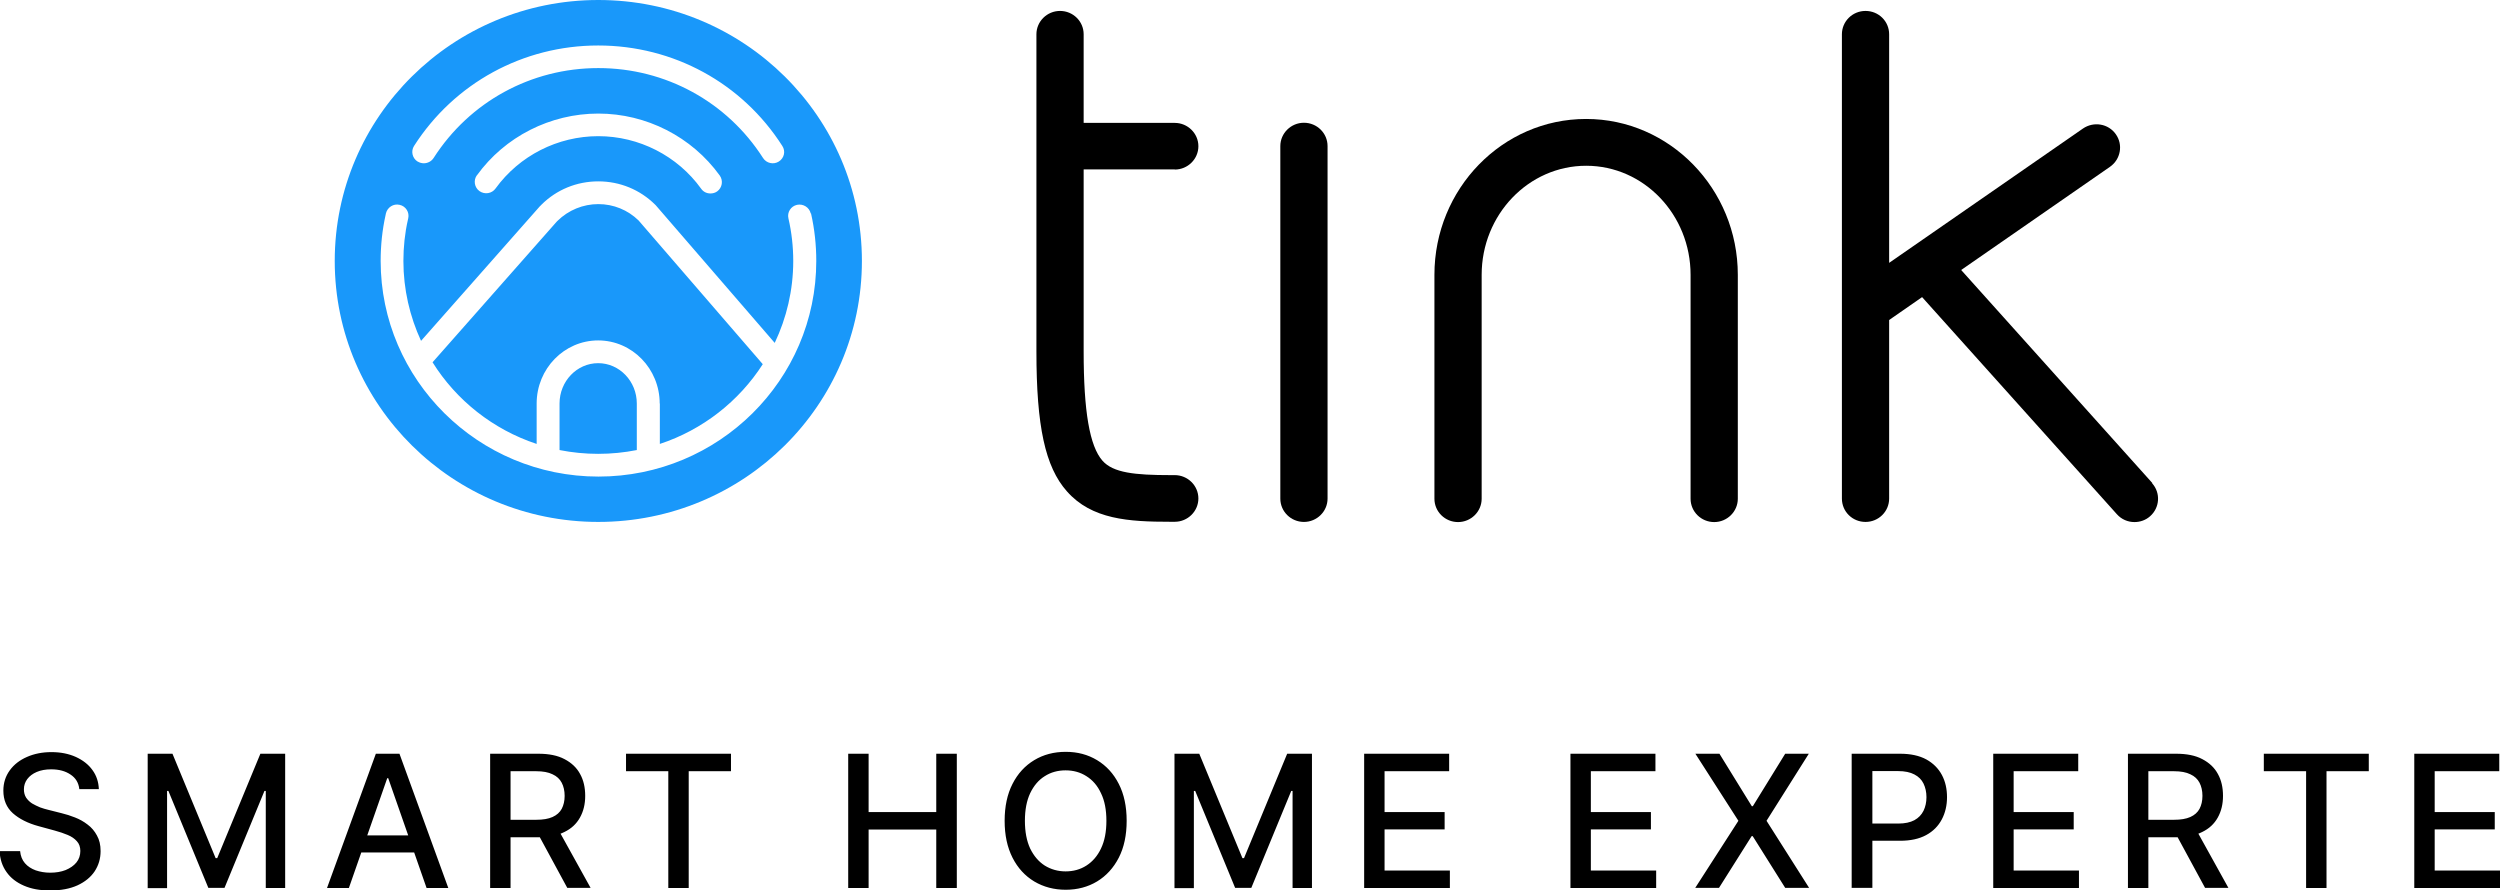 <?xml version="1.0" encoding="UTF-8"?>
<svg id="Ebene_1" data-name="Ebene 1" xmlns="http://www.w3.org/2000/svg" xmlns:xlink="http://www.w3.org/1999/xlink" viewBox="0 0 171.48 61.06">
  <defs>
    <style>
      .cls-1 {
        fill: #1998fa;
        fill-rule: evenodd;
      }

      .cls-2 {
        fill: #fff;
      }

      .cls-3 {
        mask: url(#mask);
      }
    </style>
    <mask id="mask" x="-1.38" y="-2.28" width="177" height="67" maskUnits="userSpaceOnUse">
      <g id="mask0_137_3417" data-name="mask0 137 3417">
        <path class="cls-2" d="M175.62-2.28H-1.38v67h177V-2.28Z"/>
      </g>
    </mask>
  </defs>
  <g class="cls-3">
    <g>
      <path d="M5.44,54.12c-.05-.43-.25-.76-.6-.99-.35-.24-.79-.36-1.33-.36-.38,0-.71.06-.99.18-.28.12-.49.28-.65.49-.15.2-.23.44-.23.7,0,.22.05.41.15.57.11.16.24.29.41.4.17.1.36.19.55.27.2.07.39.13.57.17l.91.23c.3.07.6.17.91.29.31.12.6.28.87.49.27.2.48.45.64.75.17.3.25.65.25,1.07,0,.52-.14.98-.41,1.39-.27.4-.66.72-1.18.96-.51.23-1.13.35-1.86.35s-1.3-.11-1.81-.33c-.51-.22-.91-.53-1.19-.93-.29-.4-.45-.88-.48-1.44h1.41c.03.33.14.61.33.83.19.22.44.38.74.49.3.1.63.16.99.16.4,0,.75-.06,1.06-.18.31-.13.56-.3.74-.52.18-.22.27-.49.27-.79,0-.27-.08-.5-.24-.67-.15-.17-.36-.32-.63-.43-.26-.11-.56-.21-.89-.3l-1.1-.3c-.74-.2-1.33-.5-1.77-.89-.43-.39-.65-.9-.65-1.55,0-.53.15-.99.44-1.39.29-.4.68-.7,1.18-.92.5-.22,1.06-.33,1.68-.33s1.18.11,1.67.33c.48.22.87.52,1.14.9.28.38.42.82.44,1.31h-1.35ZM10.13,51.7h1.7l2.96,7.16h.11l2.96-7.16h1.7v9.21h-1.33v-6.66h-.09l-2.74,6.65h-1.11l-2.74-6.65h-.09v6.67h-1.33v-9.21ZM23.92,60.91h-1.49l3.35-9.21h1.62l3.35,9.21h-1.49l-2.63-7.53h-.07l-2.63,7.53ZM24.17,57.3h4.83v1.17h-4.83v-1.17ZM33.62,60.91v-9.21h3.31c.72,0,1.32.12,1.79.37.48.25.84.59,1.07,1.02.24.43.35.93.35,1.5s-.12,1.06-.36,1.49c-.24.43-.59.76-1.07.99-.48.24-1.07.36-1.79.36h-2.51v-1.2h2.38c.45,0,.82-.06,1.11-.19.29-.13.5-.32.63-.56.13-.25.2-.54.2-.89s-.07-.65-.2-.9c-.13-.25-.34-.45-.63-.58-.28-.14-.66-.21-1.12-.21h-1.76v8.01h-1.4ZM38.21,56.75l2.3,4.15h-1.6l-2.25-4.15h1.55ZM42.94,52.9v-1.2h7.2v1.2h-2.9v8.01h-1.4v-8.01h-2.9ZM58.18,60.91v-9.21h1.4v4h4.64v-4h1.41v9.21h-1.41v-4.01h-4.64v4.01h-1.4ZM77.28,56.3c0,.98-.18,1.83-.54,2.53-.36.7-.86,1.25-1.49,1.63-.63.38-1.35.57-2.15.57s-1.52-.19-2.16-.57c-.63-.38-1.13-.92-1.49-1.63-.36-.71-.54-1.55-.54-2.53s.18-1.83.54-2.53c.36-.71.86-1.25,1.49-1.63.63-.38,1.35-.57,2.16-.57s1.52.19,2.15.57c.63.38,1.13.92,1.49,1.63.36.7.54,1.55.54,2.53ZM75.89,56.3c0-.75-.12-1.38-.37-1.89-.24-.52-.57-.9-1-1.17-.42-.27-.9-.4-1.43-.4s-1.01.13-1.43.4c-.42.26-.75.65-1,1.17-.24.51-.36,1.14-.36,1.89s.12,1.38.36,1.9c.25.51.58.9,1,1.17.42.26.9.4,1.43.4s1.01-.13,1.43-.4c.42-.27.76-.66,1-1.17.25-.52.37-1.15.37-1.9ZM80.56,51.7h1.7l2.96,7.16h.11l2.96-7.16h1.7v9.21h-1.33v-6.66h-.09l-2.74,6.65h-1.11l-2.74-6.65h-.09v6.67h-1.33v-9.21ZM93.57,60.91v-9.21h5.83v1.2h-4.43v2.8h4.12v1.19h-4.12v2.82h4.48v1.2h-5.88ZM107.72,60.91v-9.21h5.83v1.2h-4.43v2.8h4.12v1.19h-4.12v2.82h4.48v1.2h-5.88ZM117.94,51.7l2.22,3.6h.07l2.22-3.6h1.62l-2.9,4.6,2.92,4.6h-1.64l-2.23-3.55h-.07l-2.24,3.55h-1.63l2.96-4.6-2.95-4.6h1.63ZM127.01,60.91v-9.21h3.32c.72,0,1.32.13,1.8.39.47.26.83.62,1.07,1.07.24.45.35.96.35,1.52s-.12,1.08-.36,1.53c-.24.45-.59.81-1.07,1.07-.48.26-1.07.39-1.79.39h-2.28v-1.18h2.15c.46,0,.83-.08,1.11-.23.29-.16.49-.37.63-.65.13-.27.2-.58.2-.93s-.07-.66-.2-.93c-.13-.27-.34-.48-.63-.63-.28-.15-.66-.23-1.12-.23h-1.76v8.01h-1.4ZM136.72,60.91v-9.21h5.83v1.2h-4.43v2.8h4.12v1.19h-4.12v2.82h4.48v1.2h-5.88ZM145.96,60.91v-9.21h3.31c.72,0,1.32.12,1.79.37.48.25.84.59,1.07,1.02.24.43.35.93.35,1.5s-.12,1.06-.36,1.49c-.24.43-.59.76-1.07.99-.48.24-1.07.36-1.79.36h-2.51v-1.2h2.38c.45,0,.82-.06,1.11-.19.29-.13.5-.32.63-.56.13-.25.2-.54.2-.89s-.07-.65-.2-.9c-.13-.25-.34-.45-.63-.58-.28-.14-.66-.21-1.12-.21h-1.76v8.01h-1.4ZM150.55,56.75l2.3,4.15h-1.6l-2.25-4.15h1.55ZM155.28,52.9v-1.2h7.2v1.2h-2.9v8.01h-1.4v-8.01h-2.9ZM165.6,60.91v-9.21h5.83v1.2h-4.43v2.8h4.12v1.19h-4.12v2.82h4.48v1.2h-5.88Z"/>
      <path class="cls-1" d="M41.04,35.8c9.99,0,18.08-8.01,18.08-17.9S51.02,0,41.04,0s-18.08,8.01-18.08,17.9,8.1,17.9,18.08,17.9ZM55.61,14.64c-.1-.42-.52-.68-.94-.59-.42.09-.69.51-.59.93.22.95.33,1.94.33,2.92,0,2.01-.46,3.91-1.27,5.62l-8.16-9.44-.04-.04c-1.04-1.03-2.42-1.6-3.9-1.6s-2.87.57-3.91,1.61c-.03.03-.06.07-.1.1l-8.15,9.23c-.77-1.67-1.21-3.53-1.21-5.48,0-.95.1-1.91.31-2.83l.02-.09c.1-.42-.17-.84-.59-.93-.42-.1-.84.17-.94.59l-.02.1c-.23,1.03-.34,2.09-.34,3.16,0,8.15,6.7,14.79,14.94,14.79s14.94-6.63,14.94-14.79c0-1.1-.12-2.2-.36-3.26ZM45.26,27.68v2.77c2.94-.97,5.43-2.93,7.06-5.47l-8.52-9.86c-.74-.72-1.72-1.12-2.76-1.12s-2.05.41-2.8,1.15c-.02.02-.04.04-.06.06l-8.51,9.64c1.63,2.61,4.15,4.61,7.14,5.6v-2.77c0-2.39,1.89-4.33,4.22-4.33s4.22,1.94,4.22,4.33ZM38.38,27.68v3.19c.86.17,1.74.26,2.65.26s1.79-.09,2.65-.26v-3.19c0-1.53-1.19-2.77-2.65-2.77s-2.65,1.24-2.65,2.77ZM28.65,11.08c.13.08.28.12.42.12.26,0,.52-.13.67-.36,2.47-3.86,6.69-6.17,11.3-6.17s8.83,2.31,11.3,6.17c.23.36.72.47,1.08.24.37-.23.48-.71.24-1.07-2.76-4.32-7.48-6.89-12.63-6.89s-9.87,2.58-12.63,6.89c-.23.36-.12.84.24,1.07ZM32.71,12.03c1.92-2.66,5.04-4.24,8.33-4.24s6.41,1.59,8.33,4.25c.25.35.17.84-.18,1.09-.14.1-.3.14-.46.14-.25,0-.49-.11-.64-.33-1.62-2.25-4.26-3.6-7.05-3.6s-5.42,1.34-7.05,3.59c-.25.35-.74.43-1.1.18-.35-.25-.43-.74-.18-1.09Z"/>
      <path d="M147.63,33.13l-13.11-14.61,10.21-7.08c.73-.51.91-1.51.4-2.23-.51-.73-1.52-.9-2.26-.39l-13.29,9.21V2.35c0-.89-.72-1.6-1.62-1.6s-1.62.72-1.62,1.6v31.85c0,.89.72,1.6,1.62,1.6s1.62-.72,1.62-1.6v-12.25l2.26-1.57,13.36,14.89c.32.36.76.54,1.21.54.38,0,.77-.13,1.07-.4.67-.59.73-1.6.14-2.26Z"/>
      <path d="M108.79,8.16c-5.74,0-10.4,4.79-10.4,10.69v15.36c0,.89.73,1.6,1.62,1.6s1.62-.72,1.62-1.6v-15.36c0-4.12,3.21-7.48,7.17-7.48s7.16,3.36,7.16,7.48v15.36c0,.89.73,1.6,1.62,1.6s1.62-.72,1.62-1.6v-15.36c0-5.89-4.67-10.69-10.4-10.69Z"/>
      <path d="M89.44,8.42c-.89,0-1.62.72-1.62,1.6v24.18c0,.89.73,1.6,1.62,1.6s1.62-.72,1.62-1.6V10.02c0-.89-.73-1.6-1.62-1.6Z"/>
      <path d="M80.58,11.63c.89,0,1.62-.72,1.62-1.6s-.73-1.6-1.62-1.6h-6.25V2.35c0-.89-.73-1.6-1.62-1.6s-1.62.72-1.62,1.6v21.75c0,5.14.6,7.92,2.09,9.6,1.7,1.93,4.23,2.09,7.11,2.09h.29c.89,0,1.62-.72,1.62-1.6s-.73-1.6-1.62-1.6h-.29c-2.46,0-3.94-.16-4.67-.99-.88-1-1.29-3.38-1.29-7.5v-12.48h6.25Z"/>
    </g>
  </g>
</svg>